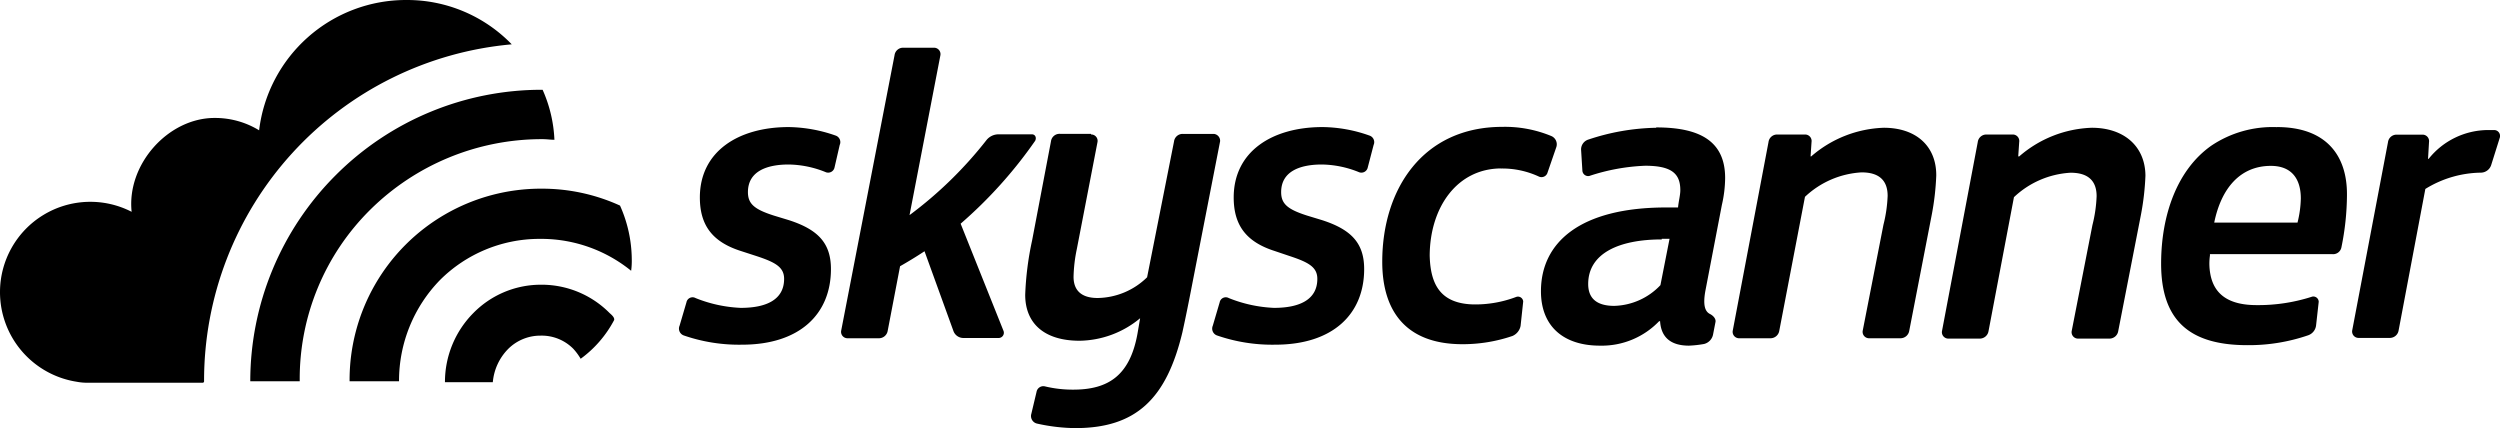 <svg xmlns="http://www.w3.org/2000/svg" viewBox="0 0 362 62"><g data-name="Layer 2"><g data-name="Layer 1"><path data-name="&lt;Compound Path&gt;" d="M175.77 19.39h-4.48a1.25 1.25 0 0 0-1.29 1.09l-3.9 19.67a10.44 10.44 0 0 1-7.16 3c-2.5 0-3.49-1.23-3.49-3.07a21.73 21.73 0 0 1 .47-4l3-15.52a.93.93 0 0 0-.94-1.09v-.09h-4.48a1.25 1.25 0 0 0-1.32 1.09l-2.73 14.34a44.45 44.45 0 0 0-1 7.88c0 4.11 2.73 6.65 7.87 6.65a14 14 0 0 0 8.77-3.26l-.38 2.22c-1.08 6-4.15 8.12-9.29 8.12a17.09 17.09 0 0 1-4.1-.47 1 1 0 0 0-1.23.8l-.75 3.16a1.12 1.12 0 0 0 .8 1.42 26.4 26.4 0 0 0 5.56.66c8.81 0 13.2-4.25 15.51-13.87.47-2.12 1-4.77 1.46-7.17l4-20.48a1 1 0 0 0-.9-1.08zm-36.67 13a64.79 64.79 0 0 0 10.79-12c.24-.47 0-.94-.47-.94h-4.85a2.25 2.25 0 0 0-1.7.8 58.17 58.17 0 0 1-11.17 10.9L136.17 8a.93.93 0 0 0-.94-1.09h-4.38A1.25 1.25 0 0 0 129.53 8l-7.73 39.89a.93.93 0 0 0 .94 1.09h4.48a1.29 1.29 0 0 0 1.32-1.09l1.79-9.34c1-.57 2.26-1.32 3.54-2.17l4.19 11.56a1.53 1.53 0 0 0 1.46 1h5.14a.76.76 0 0 0 .66-1zM121 19.63a21.25 21.25 0 0 0-6.79-1.23c-7.31 0-12.87 3.54-12.87 10.19 0 4 1.79 6.42 5.89 7.74l2.31.75c2.73.9 4 1.6 4 3.3 0 3-2.55 4.2-6.27 4.2a19.73 19.73 0 0 1-6.55-1.42.9.9 0 0 0-1.32.61l-1 3.4a1.05 1.05 0 0 0 .66 1.42 24.46 24.46 0 0 0 8.39 1.32c8.3 0 12.87-4.39 12.87-10.95 0-3.73-1.84-5.71-6.08-7.08l-2.17-.66c-2.83-.9-3.77-1.7-3.77-3.4 0-3.07 2.83-4 5.89-4a14.71 14.71 0 0 1 5.33 1.09.94.94 0 0 0 1.32-.66l.75-3.26a1 1 0 0 0-.59-1.36zM88.28 45.34a13.86 13.86 0 0 0-9.52-4.11h-.71a13.69 13.69 0 0 0-9.52 4.11 14.17 14.17 0 0 0-4.1 10h6.93a7.81 7.81 0 0 1 2.22-4.81 6.59 6.59 0 0 1 4.71-1.93A6.44 6.44 0 0 1 83 50.49a8.4 8.4 0 0 1 1.08 1.46 16.39 16.39 0 0 0 4.85-5.61c.07-.34-.27-.67-.65-1zM74.1 6.42A21.08 21.08 0 0 0 58.82 0a21.43 21.43 0 0 0-21.3 18.87 12.21 12.21 0 0 0-6.46-1.79c-6.69 0-12.73 6.7-12 13.59A13.08 13.08 0 0 0 0 42.28a13.14 13.14 0 0 0 11.12 13 7.66 7.66 0 0 0 1.46.14h16.83c.14-.09.14-.19.14-.19A48.89 48.89 0 0 1 74.1 6.42zm4.29 13.73h.19c.57 0 1.13.09 1.7.09A19.77 19.77 0 0 0 78.57 13h-.09a42.13 42.13 0 0 0-29.84 12.34 42.2 42.2 0 0 0-12.4 29.87h7.16v-.09a34.43 34.43 0 0 1 10.19-24.73 35.33 35.33 0 0 1 24.79-10.24zm.09 7.17a27.7 27.7 0 0 0-27.86 27.89h7.16a20.91 20.91 0 0 1 5.94-14.67 20.39 20.39 0 0 1 14.19-5.95h.71a20.68 20.68 0 0 1 12.77 4.62 10.85 10.85 0 0 0 .09-1.7 19.33 19.33 0 0 0-1.7-7.74 27.15 27.15 0 0 0-11.3-2.45zm119.82-7.69a20.79 20.79 0 0 0-6.79-1.23c-7.31 0-12.87 3.54-12.87 10.19 0 4 1.79 6.42 5.89 7.74l2.22.75c2.73.9 4 1.6 4 3.3 0 3-2.55 4.2-6.27 4.2a19.73 19.73 0 0 1-6.55-1.42.9.9 0 0 0-1.32.61l-1 3.4a1.05 1.05 0 0 0 .66 1.42 24.46 24.46 0 0 0 8.39 1.32c8.3 0 12.87-4.39 12.87-10.95 0-3.73-1.84-5.71-6.08-7.08l-2.17-.66c-2.83-.9-3.77-1.7-3.77-3.4 0-3.07 2.83-4 5.89-4a14.71 14.71 0 0 1 5.33 1.09.94.94 0 0 0 1.32-.66l.85-3.26a1 1 0 0 0-.6-1.36zm19.09 4.77a12.59 12.59 0 0 1 5.47 1.18.91.91 0 0 0 1.23-.61l1.27-3.68a1.3 1.3 0 0 0-.75-1.6 17.51 17.51 0 0 0-7.07-1.32c-11.5 0-17.39 9-17.39 19.53 0 7.46 3.72 11.94 11.6 11.94a22.3 22.3 0 0 0 7.25-1.19 2 2 0 0 0 1.18-1.46l.38-3.54a.76.76 0 0 0-1-.66 16.72 16.72 0 0 1-6.27 1.09c-4.67-.14-6.17-2.83-6.27-7.08.04-7 3.98-12.61 10.37-12.61zm85.5-5.9a16.84 16.84 0 0 0-10.51 4.15h-.14l.14-2.08a.94.94 0 0 0-1-1.09h-3.68a1.25 1.25 0 0 0-1.32 1.09l-5.18 27.37a.93.93 0 0 0 .94 1.09h4.48a1.29 1.29 0 0 0 1.32-1.09l3.68-19.39a13 13 0 0 1 8.2-3.54c2.55 0 3.77 1.18 3.77 3.4a20 20 0 0 1-.61 4.2l-3 15.33a.93.93 0 0 0 .94 1.09h4.48a1.29 1.29 0 0 0 1.32-1.09l3.28-16.8a37.79 37.79 0 0 0 .66-5.71c-.04-4.29-3.15-6.93-7.77-6.93zm58.31.33h-.94a11.06 11.06 0 0 0-8.59 4.17h-.09l.14-2.41a.94.94 0 0 0-1-1.09h-3.62a1.25 1.25 0 0 0-1.32 1.09l-5.18 27.25a.93.93 0 0 0 .94 1.09H346a1.29 1.29 0 0 0 1.32-1.09l3.87-20.48a15.64 15.64 0 0 1 8.07-2.36 1.59 1.59 0 0 0 1.46-1.09l1.23-3.91a.86.86 0 0 0-.76-1.17zm-31.49-.42a15.92 15.92 0 0 0-9.52 2.69c-4.95 3.49-7.26 10.05-7.26 17.08 0 8.26 4.15 11.8 12.49 11.8a26.46 26.46 0 0 0 8.77-1.42 1.72 1.72 0 0 0 1.18-1.46l.38-3.4a.78.78 0 0 0-.94-.75 25.28 25.28 0 0 1-8.06 1.23c-3.91 0-6.13-1.46-6.69-4.48A8.32 8.32 0 0 1 320 37v-.2h17.72a1.22 1.22 0 0 0 1.32-1 38.53 38.53 0 0 0 .8-7.55c.05-5.84-3.11-9.85-10.13-9.85zm3 13.82h-12.09c1-4.91 3.72-8.21 8.2-8.21 3.11 0 4.34 2 4.34 4.72a15.69 15.69 0 0 1-.48 3.49zM272.77 18.5a16.84 16.84 0 0 0-10.51 4.15h-.09l.14-2.08a.94.94 0 0 0-1-1.09h-3.91a1.25 1.25 0 0 0-1.32 1.09l-5.18 27.32a.93.93 0 0 0 .94 1.09h4.48a1.29 1.29 0 0 0 1.32-1.09l3.72-19.39a13 13 0 0 1 8.2-3.54c2.55 0 3.77 1.18 3.77 3.4a20 20 0 0 1-.61 4.2l-3 15.33a.93.93 0 0 0 .94 1.09h4.48a1.29 1.29 0 0 0 1.32-1.09l3.25-16.75a37.79 37.79 0 0 0 .66-5.71c.03-4.29-2.94-6.93-7.6-6.93zm-32.95 0a32.65 32.65 0 0 0-9.8 1.7 1.5 1.5 0 0 0-1.08 1.46l.19 3.07a.84.84 0 0 0 1 .75 29.2 29.2 0 0 1 8.09-1.48c3.82 0 5.09 1.13 5.09 3.54 0 .71-.24 1.56-.33 2.5h-1.7c-12.54 0-18.15 5.1-18.15 12.13 0 5.19 3.39 7.88 8.53 7.88a11.5 11.5 0 0 0 8.58-3.54h.14c.14 2.26 1.46 3.54 4.19 3.54a16 16 0 0 0 2.17-.24 1.76 1.76 0 0 0 1.32-1.42l.33-1.7c.14-.52-.33-1-.8-1.23-.75-.38-1-1.37-.66-3.3l2.4-12.5a17.9 17.9 0 0 0 .47-3.87c.01-5.55-3.95-7.34-9.98-7.34zm.61 22.79a9.54 9.54 0 0 1-6.69 3c-2.64 0-3.77-1.18-3.77-3.16 0-4.48 4.52-6.46 10.65-6.46v-.09h1.13z"/></g></g></svg>